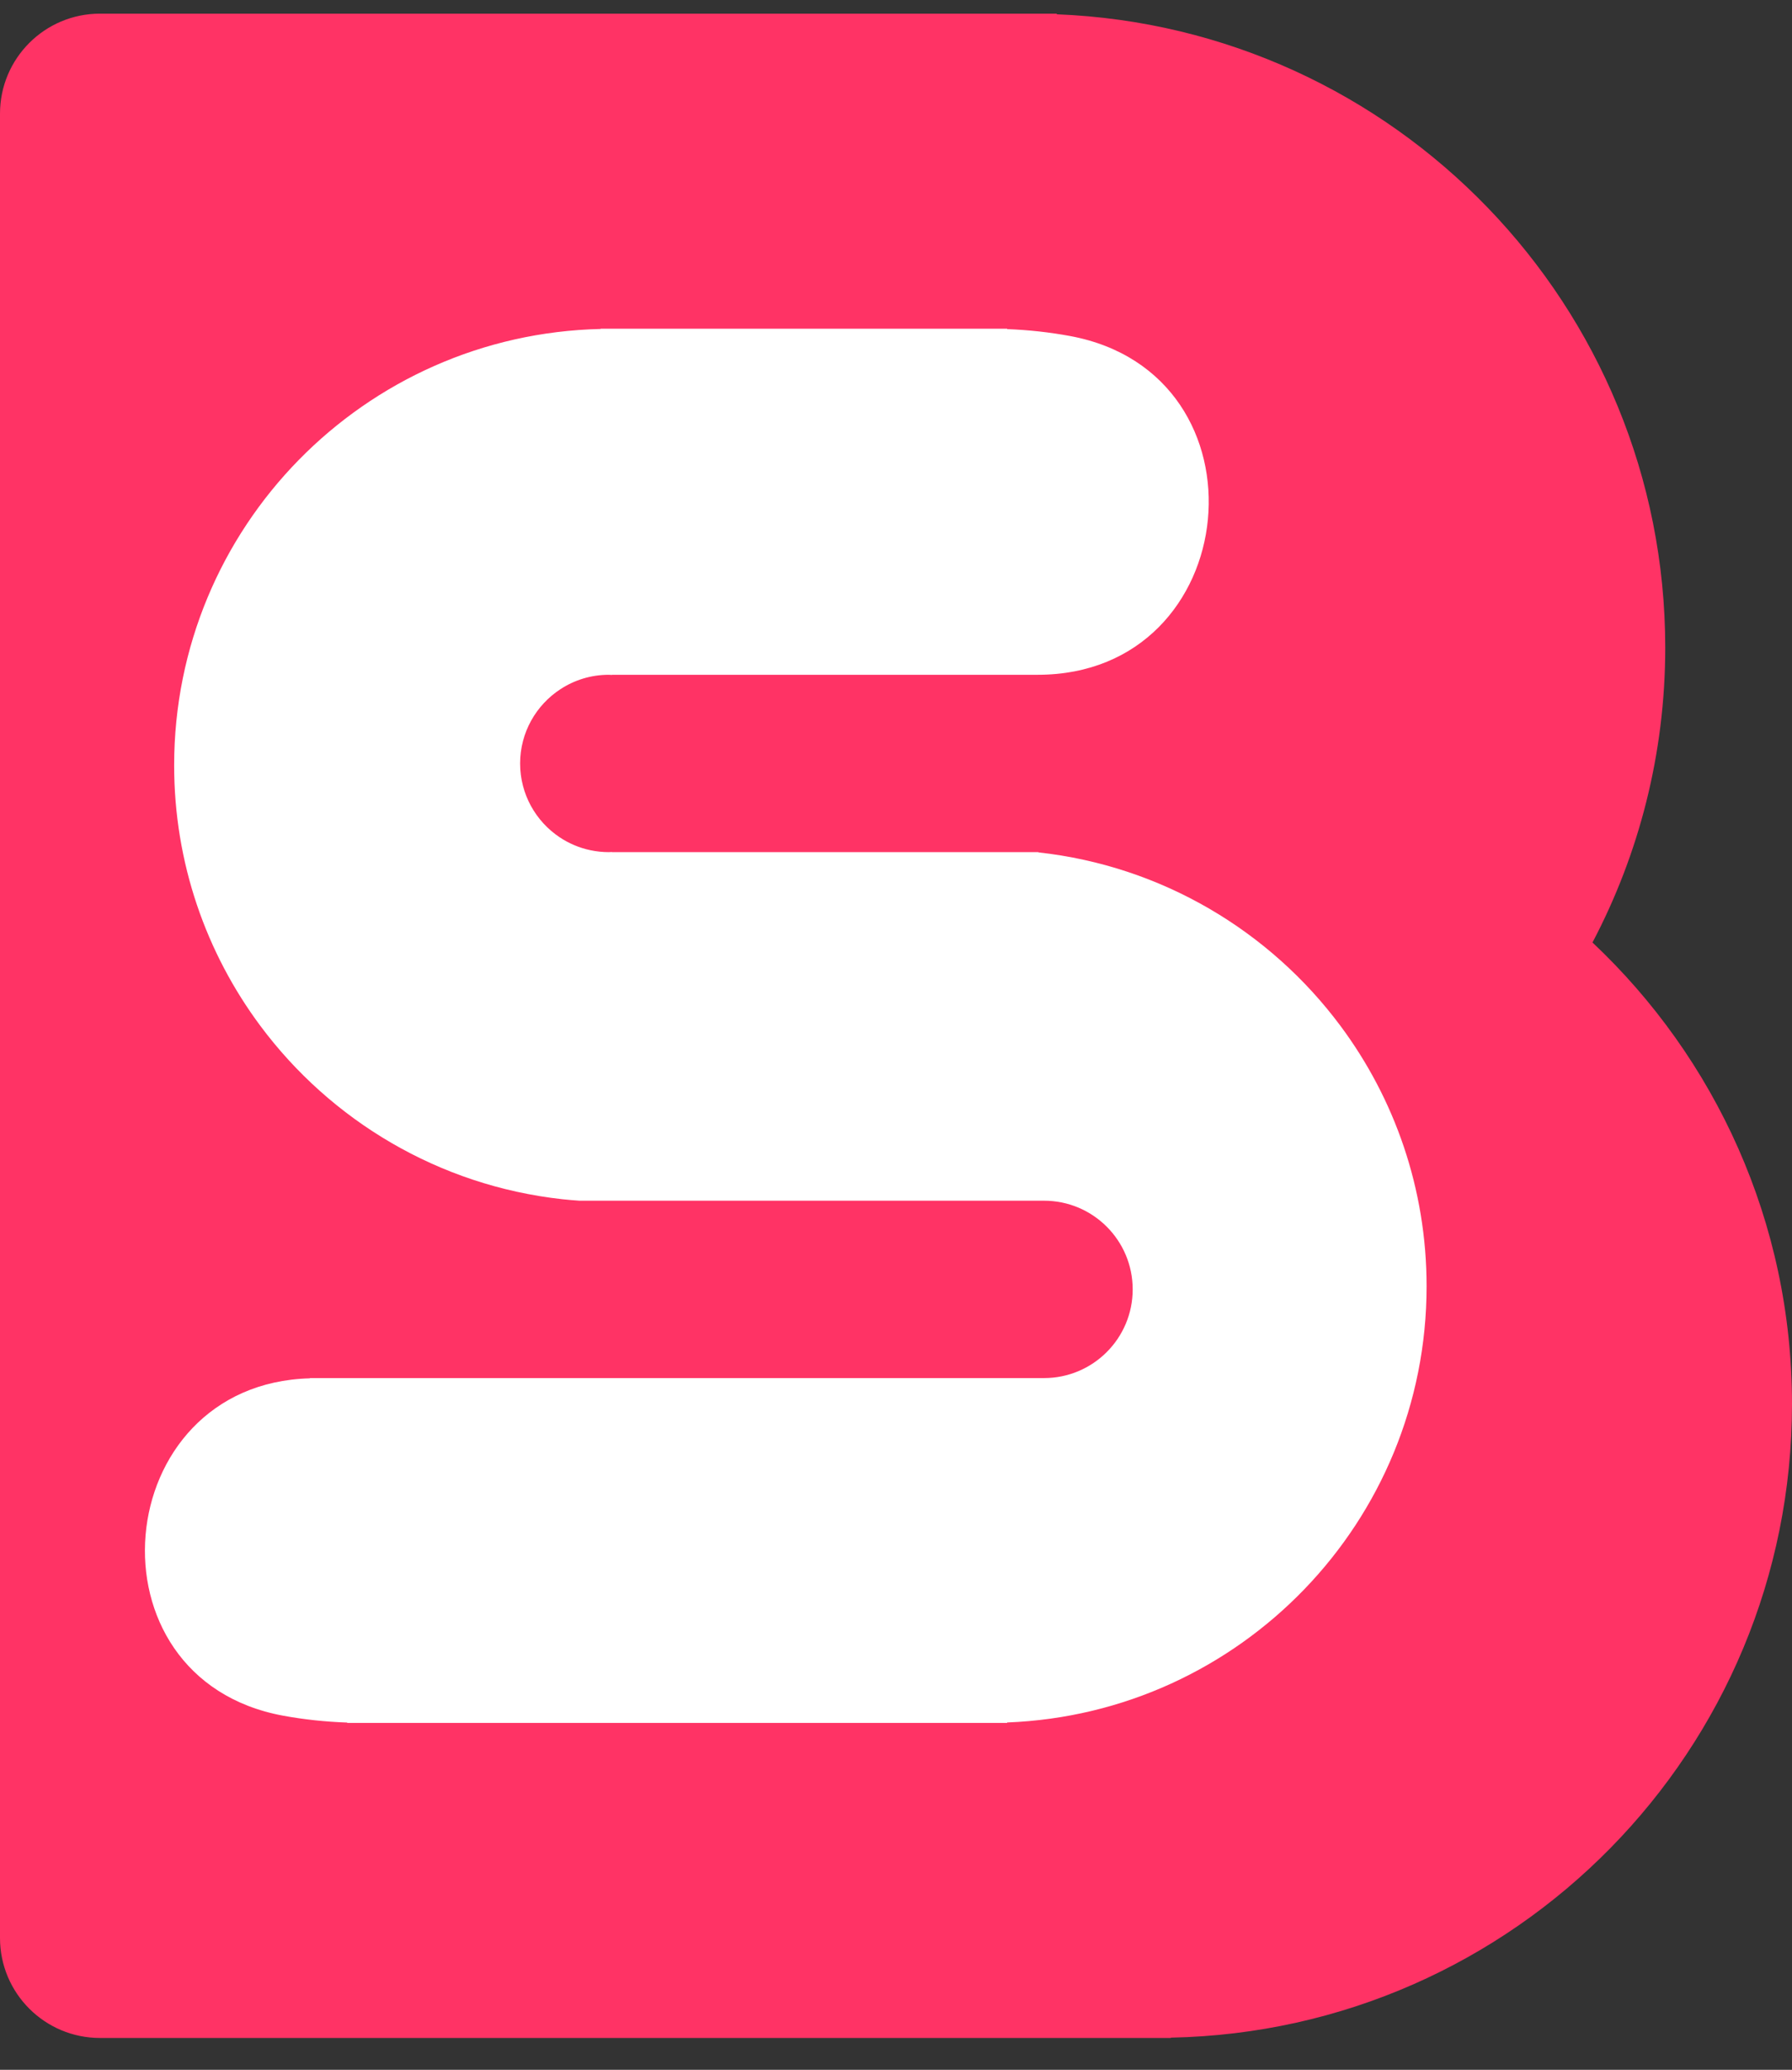 <?xml version="1.0" encoding="UTF-8"?><svg xmlns="http://www.w3.org/2000/svg" viewBox="0 0 205.569 237.37"><rect x="0" y="0" width="205.569" height="237.37" fill="#333333" stroke="none"/><g id="a"/><g id="b"><g><path d="M205.569,161.015c0-20.868-8.806-39.669-22.888-52.928,5.321-10.104,8.347-21.606,8.347-33.819C191.028,35.089,160.033,3.164,121.229,1.639l-.004-.073H11.47C5.135,1.565,0,6.701,0,13.036V222.247c0,6.335,5.135,11.47,11.47,11.47h122.841l-.002-.036c39.484-.771,71.26-32.997,71.26-72.666Z" style="fill:#ff3365;"/><path d="M119.124,97.754l.005-.028h-48.938v-.018c-.119,.004-.234,.018-.354,.018-.729,0-1.438-.08-2.123-.225-1.278-.272-2.468-.782-3.519-1.484-2.73-1.824-4.529-4.932-4.529-8.461,0-3.565,1.838-6.697,4.614-8.513,1.598-1.045,3.504-1.658,5.557-1.658,.119,0,.235,.014,.354,.018v-.018h48.847c23.754,0,27.072-34.524,3.714-38.849-2.352-.436-4.763-.699-7.218-.794v-.045h-46.623v.029c-27.126,.607-48.934,22.771-48.934,50.043,0,11.196,3.677,21.533,9.886,29.873,8.087,10.862,20.475,18.326,34.641,19.887,.648,.071,1.3,.124,1.955,.17h53.307c5.617,0,10.171,4.554,10.171,10.171s-4.554,10.171-10.171,10.171H35.542l.007,.029c-23.098,.612-26.145,34.44-3.069,38.688,2.394,.441,4.849,.701,7.349,.788v.04H115.534v-.049c26.747-1.029,48.117-23.024,48.117-50.023,0-11.196-3.677-21.533-9.886-29.873-8.087-10.861-20.475-18.326-34.641-19.887Z" style="fill:#fff;"/></g></g><g id="c"/></svg>